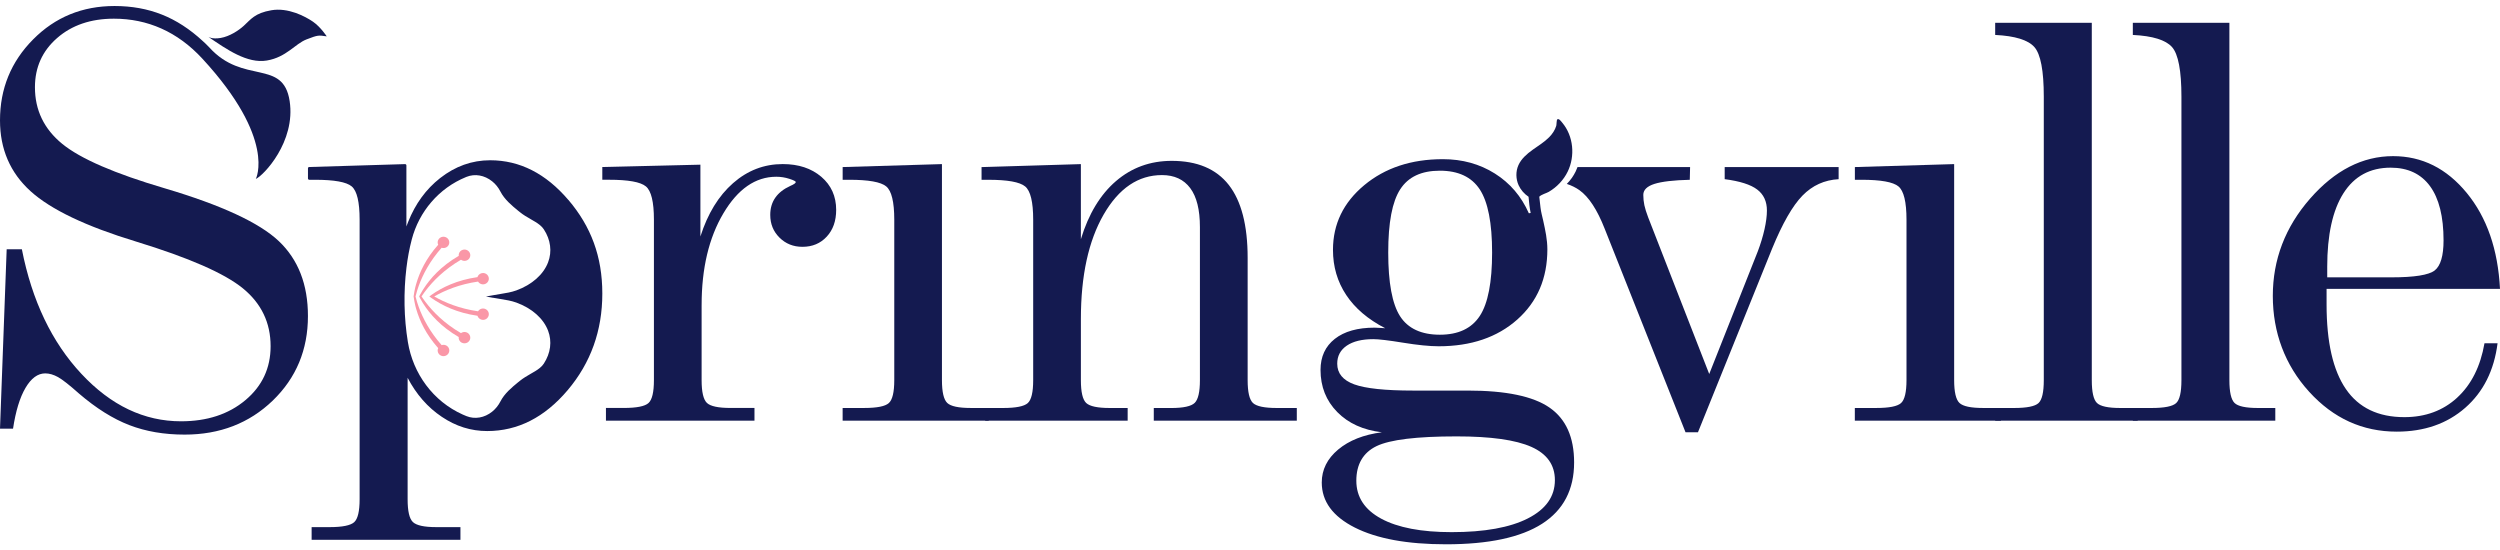 <svg width="209" height="46" viewBox="0 0 209 46" fill="none" xmlns="http://www.w3.org/2000/svg">
<path d="M106.74 34.108C105.706 34.108 105.042 33.968 104.745 33.689C104.45 33.409 104.303 32.773 104.303 31.784V21.555C104.303 18.835 103.776 16.806 102.729 15.464C101.679 14.12 100.088 13.448 97.955 13.448C96.16 13.448 94.606 14.014 93.293 15.142C91.982 16.27 91.003 17.889 90.361 19.997V13.72L82.058 13.969V15.03H82.616C84.224 15.03 85.255 15.214 85.704 15.587C86.15 15.957 86.374 16.884 86.374 18.366V31.784C86.374 32.79 86.224 33.428 85.92 33.7C85.616 33.971 84.928 34.108 83.862 34.108H82.363V35.169H94.272V34.108H92.773C91.757 34.108 91.102 33.968 90.805 33.689C90.509 33.409 90.362 32.773 90.362 31.784V26.672C90.362 23.046 90.998 20.134 92.266 17.935C93.534 15.737 95.161 14.637 97.141 14.637C98.173 14.637 98.959 14.999 99.502 15.724C100.044 16.449 100.313 17.535 100.313 18.986V31.786C100.313 32.76 100.169 33.39 99.882 33.676C99.595 33.963 98.936 34.11 97.902 34.11H96.456V35.17H108.413V34.11H106.738L106.74 34.108Z" fill="#141A50"/>
<path d="M177.258 34.108C176.242 34.108 175.592 33.968 175.305 33.688C175.017 33.409 174.874 32.772 174.874 31.784V1.907H166.797V2.921C168.456 3.003 169.551 3.341 170.075 3.935C170.598 4.528 170.861 5.912 170.861 8.085V31.784C170.861 32.79 170.714 33.428 170.418 33.7C170.121 33.971 169.439 34.108 168.376 34.108H166.799V35.169H178.708V34.108H177.26H177.258Z" fill="#141A50"/>
<path d="M188.765 34.108C187.749 34.108 187.095 33.968 186.808 33.688C186.521 33.409 186.377 32.772 186.377 31.784V1.907H178.304V2.921C179.963 3.003 181.055 3.341 181.582 3.935C182.105 4.528 182.368 5.912 182.368 8.085V31.784C182.368 32.79 182.221 33.428 181.925 33.7C181.629 33.971 180.947 34.108 179.879 34.108H178.305V35.169H190.215V34.108H188.768H188.765Z" fill="#141A50"/>
<path d="M205.422 33.243C204.236 34.33 202.763 34.873 201.003 34.873C198.82 34.873 197.19 34.092 196.117 32.526C195.04 30.961 194.502 28.607 194.502 25.458V24.148H209C208.83 20.855 207.904 18.181 206.221 16.13C204.535 14.078 202.484 13.053 200.063 13.053C197.506 13.053 195.192 14.24 193.118 16.611C191.046 18.983 190.007 21.693 190.007 24.74C190.007 27.787 191.019 30.522 193.042 32.747C195.065 34.973 197.504 36.085 200.367 36.085C202.669 36.085 204.576 35.421 206.092 34.093C207.607 32.769 208.507 30.968 208.797 28.695H207.704C207.364 30.638 206.604 32.155 205.419 33.243M194.555 22.32C194.555 19.637 195.007 17.582 195.912 16.156C196.819 14.731 198.133 14.017 199.86 14.017C201.299 14.017 202.395 14.533 203.15 15.563C203.903 16.593 204.281 18.102 204.281 20.097C204.281 21.383 204.033 22.22 203.544 22.606C203.052 22.993 201.844 23.186 199.913 23.186H194.556V22.321L194.555 22.32Z" fill="#141A50"/>
<path d="M23.308 20.158C21.682 18.619 18.51 17.148 13.789 15.748C9.591 14.511 6.731 13.273 5.205 12.029C3.682 10.784 2.921 9.207 2.921 7.296C2.921 5.63 3.537 4.26 4.774 3.18C6.009 2.102 7.594 1.562 9.522 1.562C12.332 1.562 14.837 2.645 16.924 4.911C23.127 11.64 21.386 14.959 21.386 14.959C22.022 14.688 24.734 11.854 24.215 8.45C23.673 4.89 20.344 7.115 17.494 3.96C17.274 3.716 17.08 3.557 16.962 3.442C15.877 2.436 14.735 1.695 13.536 1.22C12.334 0.741 11.013 0.503 9.574 0.503C6.881 0.503 4.614 1.432 2.769 3.295C0.923 5.154 0 7.41 0 10.062C0 12.468 0.852 14.438 2.551 15.981C4.252 17.521 7.193 18.924 11.373 20.194C15.792 21.547 18.771 22.85 20.313 24.112C21.852 25.372 22.623 26.982 22.623 28.943C22.623 30.772 21.921 32.276 20.514 33.454C19.111 34.631 17.317 35.22 15.134 35.22C12.053 35.22 9.275 33.899 6.805 31.252C4.333 28.609 2.674 25.137 1.828 20.838H0.558L0 35.836H1.09C1.311 34.372 1.656 33.234 2.132 32.426C2.607 31.619 3.156 31.215 3.783 31.215C4.123 31.215 4.477 31.318 4.85 31.524C5.221 31.731 5.804 32.188 6.599 32.897C8.037 34.131 9.444 35.013 10.815 35.54C12.187 36.069 13.726 36.333 15.435 36.333C18.381 36.333 20.835 35.383 22.802 33.489C24.763 31.593 25.744 29.239 25.744 26.421C25.744 23.786 24.933 21.698 23.307 20.157" fill="#141A50"/>
<path d="M17.407 3.074C18.943 4.125 20.675 5.339 22.311 5.059C23.948 4.781 24.661 3.666 25.627 3.293C26.593 2.92 26.62 2.939 27.315 3.041C27.315 3.041 26.81 2.256 26.156 1.808C25.502 1.361 24.09 0.619 22.691 0.856C21.293 1.094 20.964 1.625 20.376 2.16C19.953 2.546 19.197 3.045 18.452 3.172C17.707 3.299 17.405 3.073 17.405 3.073" fill="#141A50"/>
<path d="M58.655 25.507V31.783C58.655 32.771 58.803 33.406 59.099 33.685C59.395 33.965 60.052 34.105 61.067 34.105H63.074V35.167H50.657V34.105H52.155C53.222 34.105 53.907 33.968 54.211 33.697C54.517 33.425 54.668 32.787 54.668 31.781V18.363C54.668 16.88 54.444 15.954 53.996 15.583C53.547 15.211 52.52 15.027 50.912 15.027H50.353V13.964L58.554 13.767V19.771C59.163 17.86 60.073 16.373 61.284 15.311C62.494 14.249 63.878 13.717 65.435 13.717C66.756 13.717 67.829 14.072 68.66 14.779C69.489 15.488 69.904 16.41 69.904 17.547C69.904 18.469 69.641 19.215 69.116 19.782C68.591 20.351 67.914 20.634 67.085 20.634C66.323 20.634 65.684 20.378 65.168 19.867C64.651 19.356 64.393 18.723 64.393 17.965C64.393 16.86 64.951 16.054 66.069 15.543C66.375 15.411 66.527 15.305 66.527 15.221C66.527 15.155 66.348 15.065 65.993 14.95C65.638 14.834 65.273 14.776 64.902 14.776C63.158 14.776 61.682 15.798 60.471 17.841C59.261 19.883 58.656 22.437 58.656 25.502" fill="#141A50"/>
<path d="M78.747 13.72V31.785C78.747 32.773 78.896 33.408 79.191 33.688C79.487 33.967 80.144 34.107 81.16 34.107H82.657V35.169H70.444V34.107H72.248C73.314 34.107 74 33.97 74.303 33.699C74.609 33.427 74.761 32.789 74.761 31.783V18.365C74.761 16.882 74.536 15.956 74.089 15.585C73.64 15.213 72.612 15.029 71.004 15.029H70.446V13.966L78.749 13.719L78.747 13.72Z" fill="#141A50"/>
<path d="M163.367 13.72V31.785C163.367 32.773 163.516 33.408 163.812 33.688C164.107 33.967 164.764 34.107 165.78 34.107H167.278V35.169H155.064V34.107H156.868C157.934 34.107 158.62 33.97 158.925 33.699C159.229 33.427 159.383 32.789 159.383 31.783V18.365C159.383 16.882 159.158 15.956 158.711 15.585C158.261 15.213 157.233 15.029 155.626 15.029H155.068V13.966L163.371 13.719L163.367 13.72Z" fill="#141A50"/>
<path d="M47.52 16.721C45.633 14.508 43.452 13.398 40.981 13.398C39.457 13.398 38.06 13.896 36.79 14.892C35.621 15.81 34.729 17.028 34.125 18.542C34.07 18.671 34.023 18.799 33.975 18.933V13.827C33.975 13.767 33.923 13.719 33.862 13.72L25.852 13.962C25.792 13.963 25.746 14.01 25.746 14.068V14.923C25.746 14.982 25.796 15.029 25.855 15.029H26.329C27.937 15.029 28.963 15.212 29.402 15.583C29.843 15.956 30.064 16.882 30.064 18.365V41.741C30.064 42.745 29.912 43.385 29.607 43.657C29.303 43.927 28.624 44.067 27.576 44.067H26.052V45.127H38.493V44.067H36.462C35.462 44.067 34.815 43.925 34.52 43.645C34.222 43.364 34.077 42.729 34.077 41.741V31.585C34.805 32.971 35.758 34.059 36.935 34.846C38.111 35.64 39.374 36.036 40.73 36.036C43.285 36.036 45.529 34.896 47.461 32.614C49.388 30.332 50.354 27.64 50.354 24.543C50.354 21.446 49.411 18.941 47.524 16.721M41.231 24.893C41.425 24.93 41.619 24.961 41.815 24.993C42.291 25.069 42.74 25.141 43.166 25.295C44.464 25.766 45.43 26.623 45.82 27.645C46.161 28.545 46.034 29.522 45.463 30.399C45.38 30.53 45.265 30.652 45.113 30.774C44.898 30.948 44.637 31.097 44.36 31.254C44.061 31.428 43.751 31.605 43.468 31.833L43.316 31.955C42.785 32.392 42.18 32.886 41.827 33.575C41.662 33.898 41.427 34.188 41.146 34.414C40.501 34.932 39.7 35.07 38.996 34.788C38.892 34.747 38.79 34.703 38.689 34.658C36.201 33.546 34.529 31.229 34.099 28.596C33.765 26.553 33.732 24.448 33.978 22.394C34.074 21.594 34.219 20.797 34.424 20.016C35.032 17.692 36.683 15.733 38.955 14.804C38.97 14.797 38.983 14.793 38.998 14.786C39.701 14.503 40.504 14.643 41.148 15.161C41.429 15.387 41.663 15.676 41.828 16.001C42.182 16.687 42.786 17.181 43.318 17.618L43.47 17.74C43.751 17.968 44.061 18.147 44.361 18.319C44.639 18.478 44.9 18.625 45.114 18.799C45.266 18.921 45.382 19.042 45.465 19.174C46.036 20.049 46.163 21.028 45.821 21.928C45.433 22.95 44.465 23.805 43.168 24.278C42.742 24.432 42.292 24.504 41.817 24.58C41.62 24.612 41.425 24.643 41.232 24.68C41.031 24.718 40.626 24.789 40.626 24.789C40.626 24.789 41.032 24.86 41.232 24.898" fill="#141A50"/>
<path d="M40.743 26.585C40.629 26.714 40.441 26.772 40.273 26.73C40.086 26.683 39.962 26.551 39.914 26.397C38.203 26.153 36.944 25.529 36.075 24.917C36.011 24.872 35.949 24.828 35.892 24.784C35.949 24.74 36.009 24.695 36.073 24.65C36.942 24.036 38.203 23.411 39.914 23.168C39.962 23.014 40.086 22.881 40.273 22.836C40.441 22.794 40.629 22.852 40.743 22.98C40.965 23.231 40.875 23.591 40.593 23.724C40.363 23.834 40.093 23.75 39.965 23.54C38.415 23.763 37.191 24.273 36.301 24.784C37.191 25.293 38.415 25.802 39.965 26.024C40.093 25.815 40.363 25.73 40.593 25.839C40.875 25.973 40.965 26.333 40.743 26.584" fill="#FA97A7"/>
<path d="M37.522 29.111C37.647 29.392 37.47 29.728 37.13 29.772C36.957 29.794 36.777 29.717 36.678 29.577C36.57 29.426 36.564 29.248 36.633 29.102C35.612 27.957 35.079 26.811 34.802 25.854C34.795 25.837 34.79 25.82 34.787 25.804C34.77 25.747 34.757 25.694 34.742 25.641C34.734 25.604 34.722 25.567 34.714 25.529C34.686 25.416 34.663 25.307 34.645 25.201C34.615 25.053 34.594 24.915 34.577 24.783C34.592 24.65 34.615 24.51 34.645 24.362C34.665 24.256 34.689 24.145 34.714 24.033C34.726 23.996 34.734 23.96 34.742 23.923C34.757 23.872 34.77 23.817 34.787 23.761C34.79 23.745 34.795 23.727 34.802 23.711C35.079 22.753 35.612 21.607 36.633 20.463C36.564 20.317 36.57 20.139 36.678 19.987C36.777 19.848 36.957 19.77 37.13 19.793C37.47 19.836 37.645 20.172 37.522 20.453C37.421 20.682 37.157 20.789 36.92 20.712C35.928 21.829 35.347 22.957 35.008 23.891C35 23.92 34.988 23.947 34.98 23.975C34.95 24.058 34.922 24.139 34.898 24.217C34.881 24.27 34.866 24.323 34.851 24.373C34.808 24.518 34.77 24.654 34.739 24.783C34.77 24.912 34.807 25.047 34.85 25.19C34.864 25.241 34.881 25.294 34.899 25.347C34.926 25.426 34.952 25.506 34.98 25.588C34.992 25.617 35.002 25.645 35.01 25.674C35.35 26.606 35.93 27.735 36.922 28.852C37.158 28.775 37.422 28.883 37.523 29.111" fill="#FA97A7"/>
<path d="M39.194 27.916C39.396 28.137 39.346 28.49 39.065 28.644C38.927 28.721 38.748 28.721 38.606 28.649C38.405 28.546 38.327 28.355 38.347 28.177C36.861 27.312 35.941 26.266 35.381 25.379C35.356 25.34 35.332 25.3 35.309 25.263C35.242 25.155 35.183 25.051 35.13 24.953C35.099 24.895 35.069 24.839 35.041 24.782C35.069 24.728 35.099 24.675 35.13 24.617C35.183 24.517 35.246 24.411 35.312 24.302C35.333 24.265 35.356 24.228 35.383 24.188C35.943 23.301 36.862 22.254 38.349 21.391C38.329 21.21 38.406 21.022 38.605 20.917C38.747 20.843 38.923 20.842 39.064 20.919C39.346 21.075 39.397 21.428 39.194 21.652C39.024 21.837 38.74 21.859 38.538 21.714C37.142 22.529 36.19 23.498 35.568 24.321C35.536 24.363 35.503 24.405 35.474 24.445C35.391 24.561 35.312 24.673 35.239 24.782C35.312 24.89 35.388 25.003 35.474 25.118C35.503 25.16 35.533 25.202 35.568 25.242C36.19 26.065 37.142 27.037 38.538 27.849C38.74 27.704 39.024 27.727 39.194 27.913" fill="#FA97A7"/>
<path d="M144.184 13.966V14.978C145.455 15.144 146.36 15.431 146.902 15.845C147.443 16.254 147.714 16.841 147.714 17.6C147.714 18.043 147.647 18.567 147.513 19.168C147.377 19.769 147.191 20.383 146.953 21.01L142.891 31.267L137.786 18.169C137.635 17.773 137.529 17.436 137.469 17.156C137.41 16.876 137.38 16.589 137.38 16.29C137.38 15.88 137.689 15.573 138.307 15.375C138.926 15.179 139.91 15.062 141.266 15.03L141.292 13.967H131.88C131.835 14.094 131.781 14.22 131.723 14.34C131.538 14.721 131.287 15.072 130.986 15.375C131.393 15.512 131.743 15.687 132.035 15.894C132.823 16.454 133.529 17.534 134.155 19.131L140.909 36.135H141.951L148.147 20.788C149.011 18.68 149.858 17.201 150.687 16.352C151.516 15.502 152.523 15.046 153.709 14.98V13.967H144.185L144.184 13.966Z" fill="#141A50"/>
<path d="M129.537 34.073C128.166 33.126 125.889 32.652 122.709 32.652H118.14C115.805 32.652 114.162 32.478 113.214 32.133C112.266 31.787 111.792 31.21 111.792 30.404C111.792 29.761 112.058 29.259 112.591 28.896C113.124 28.534 113.864 28.353 114.812 28.353C115.251 28.353 116.082 28.451 117.301 28.65C118.519 28.848 119.51 28.948 120.271 28.948C122.98 28.948 125.171 28.202 126.847 26.712C128.523 25.222 129.36 23.265 129.36 20.844C129.36 20.041 129.189 19.25 129.017 18.469C128.936 18.102 128.829 17.731 128.787 17.36C128.753 17.055 128.718 16.749 128.683 16.444C128.867 16.254 129.283 16.153 129.479 16.037C130.16 15.637 130.721 15.044 131.061 14.343C131.692 13.045 131.548 11.38 130.605 10.258C130.515 10.15 130.318 9.871 130.189 9.982C130.123 10.038 130.133 10.419 130.103 10.518C129.996 10.878 129.775 11.203 129.511 11.471C129.101 11.886 128.591 12.191 128.115 12.532C127.64 12.874 127.181 13.275 126.943 13.802C126.705 14.331 126.718 14.957 126.956 15.485C127.133 15.873 127.427 16.208 127.787 16.45C127.825 16.905 127.871 17.357 127.963 17.805L127.811 17.829C127.185 16.413 126.238 15.305 124.968 14.506C123.698 13.707 122.251 13.307 120.626 13.307C117.986 13.307 115.795 14.032 114.051 15.481C112.307 16.931 111.437 18.734 111.437 20.892C111.437 22.292 111.805 23.549 112.542 24.66C113.278 25.772 114.365 26.698 115.805 27.44C115.753 27.44 115.631 27.432 115.436 27.416C115.241 27.4 115.068 27.392 114.916 27.392C113.494 27.392 112.386 27.705 111.59 28.33C110.794 28.957 110.396 29.822 110.396 30.924C110.396 32.324 110.862 33.499 111.793 34.446C112.723 35.392 113.968 35.956 115.525 36.138C114.003 36.336 112.784 36.818 111.869 37.583C110.956 38.349 110.499 39.267 110.499 40.337C110.499 41.919 111.42 43.174 113.266 44.106C115.111 45.037 117.649 45.503 120.882 45.503C124.453 45.503 127.131 44.931 128.918 43.786C130.703 42.642 131.596 40.932 131.596 38.659C131.596 36.551 130.911 35.024 129.54 34.076M117.06 15.825C117.728 14.787 118.831 14.27 120.372 14.27C121.913 14.27 123.026 14.793 123.711 15.838C124.396 16.884 124.74 18.642 124.74 21.113C124.74 23.583 124.398 25.367 123.711 26.413C123.026 27.459 121.913 27.982 120.372 27.982C118.831 27.982 117.707 27.467 117.046 26.437C116.386 25.409 116.056 23.633 116.056 21.113C116.056 18.593 116.389 16.863 117.058 15.825M127.734 43.338C126.228 44.104 124.104 44.487 121.361 44.487C118.823 44.487 116.86 44.112 115.471 43.362C114.084 42.613 113.389 41.554 113.389 40.188C113.389 38.822 113.952 37.841 115.076 37.297C116.201 36.753 118.432 36.482 121.766 36.482C124.626 36.482 126.712 36.774 128.023 37.359C129.334 37.944 129.989 38.87 129.989 40.14C129.989 41.507 129.236 42.573 127.73 43.339" fill="#141A50"/>
</svg>
